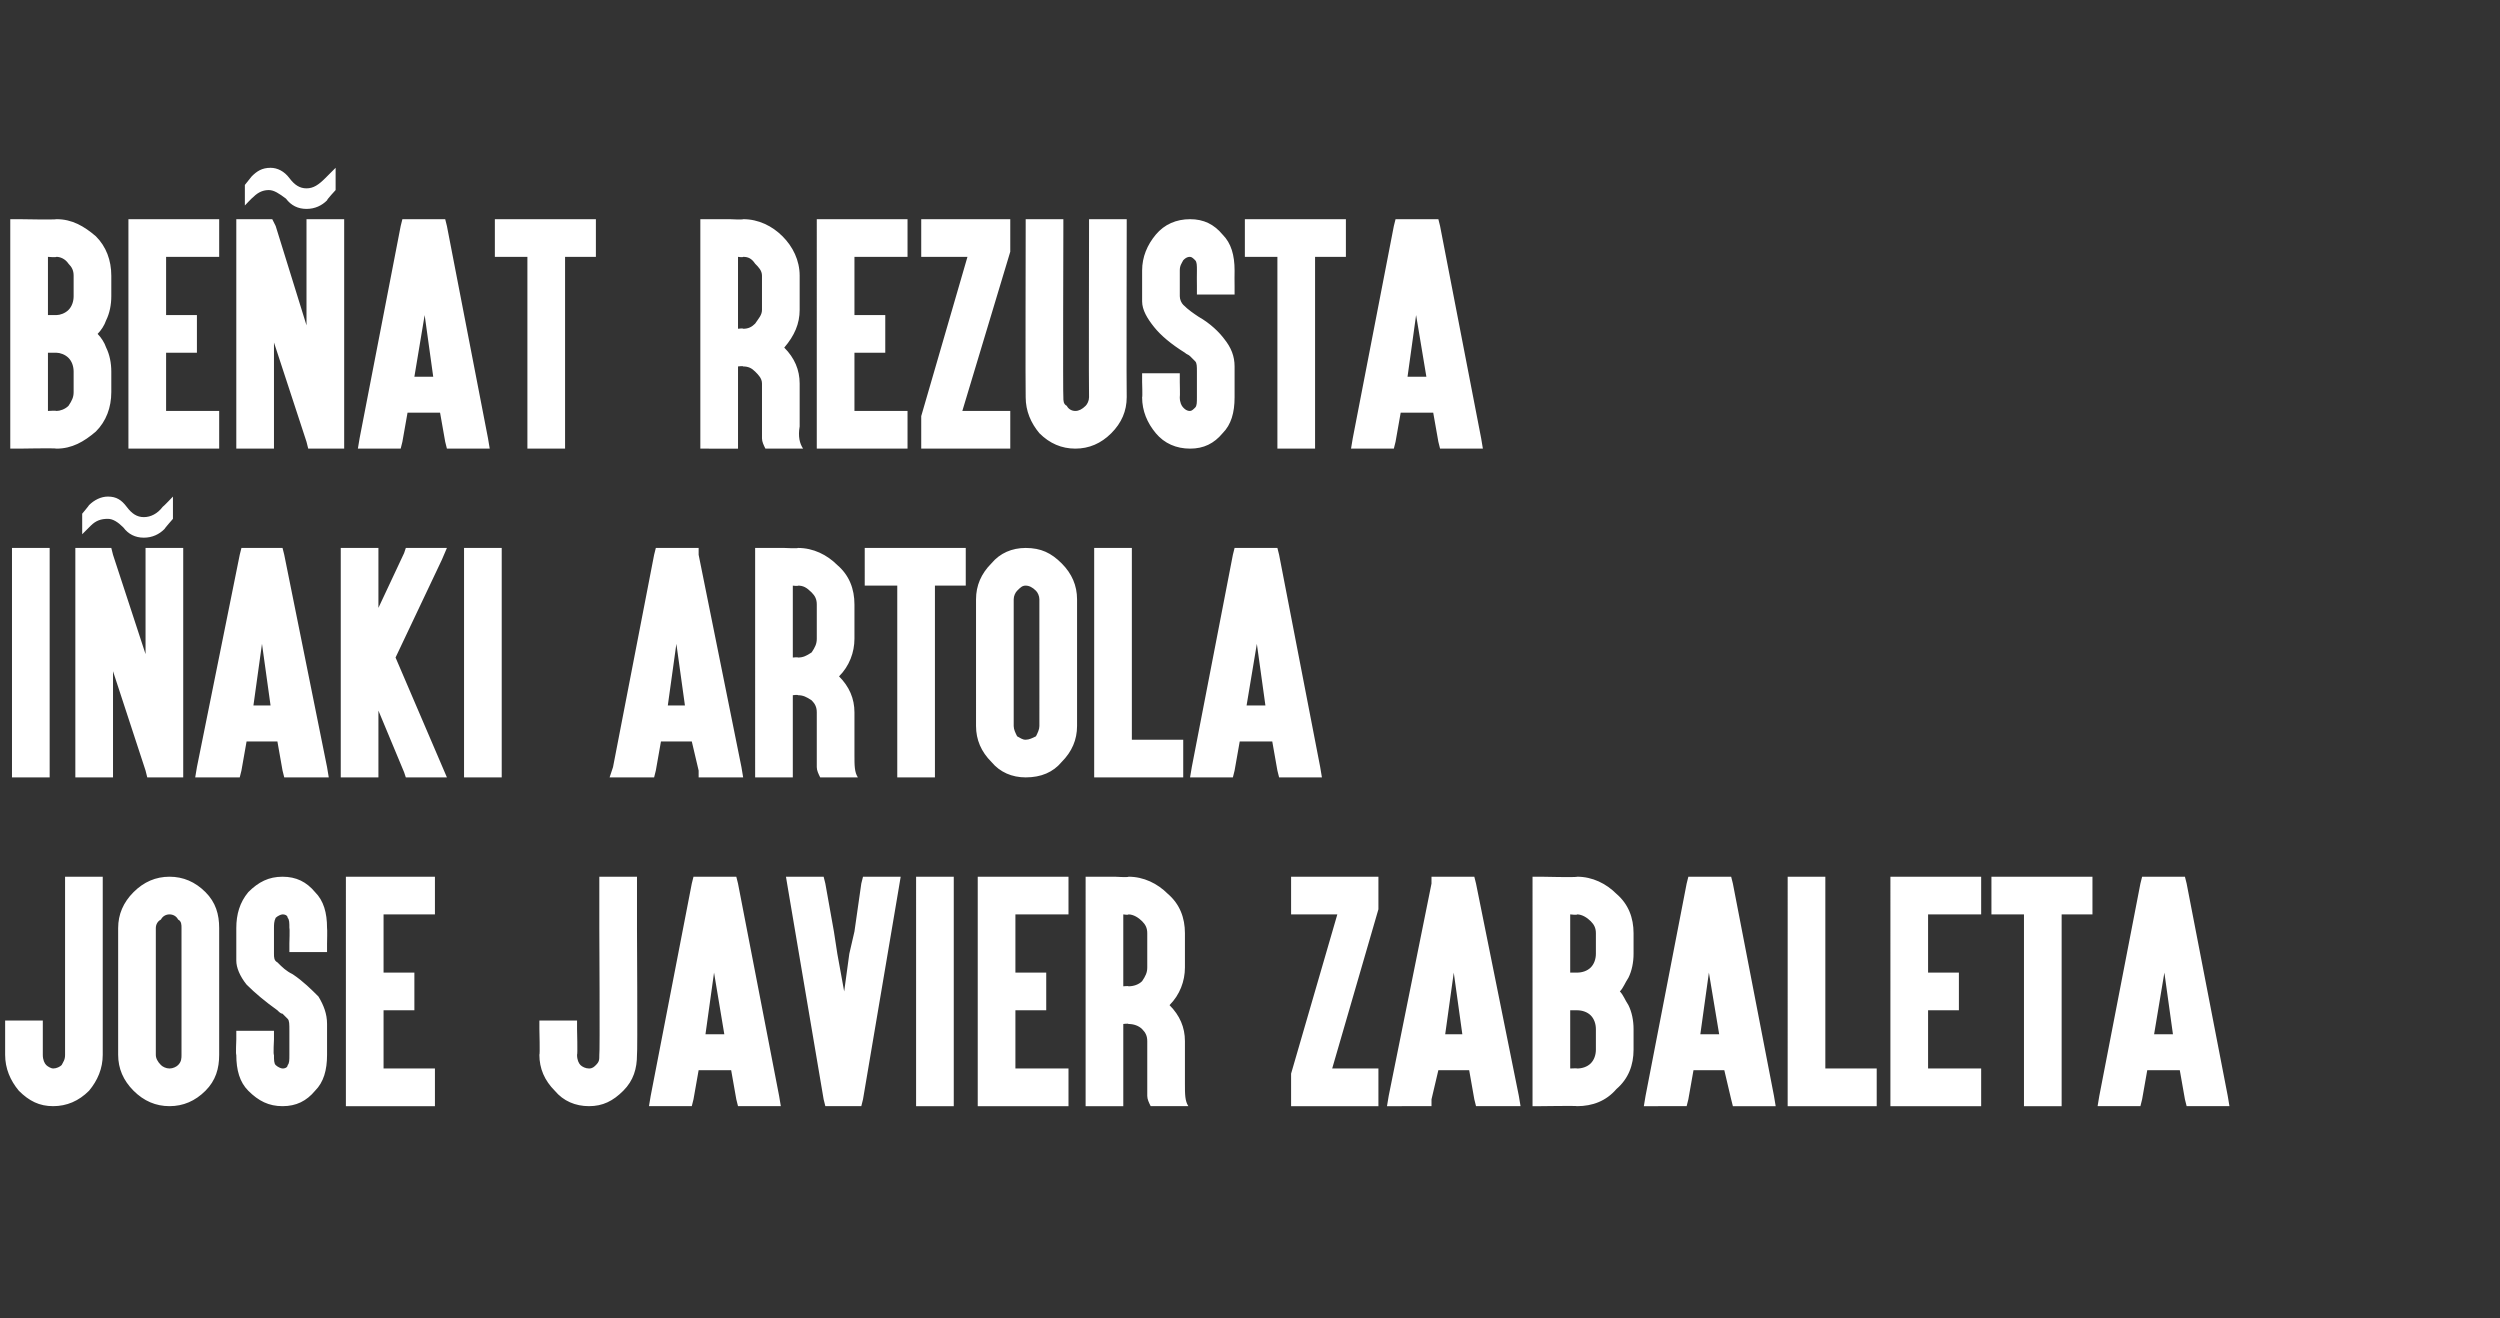 <?xml version="1.0" standalone="no"?><!DOCTYPE svg PUBLIC "-//W3C//DTD SVG 1.1//EN" "http://www.w3.org/Graphics/SVG/1.1/DTD/svg11.dtd"><svg xmlns="http://www.w3.org/2000/svg" version="1.1" width="146px" height="77px" viewBox="0 -1 146 77" style="top:-1px"><rect x="0" y="-1" width="146" height="77" fill="#333333" stroke="none"/><desc>BEÑAT REZUSTA IÑAKI ARTOLA JOSE JAVIER ZABALETA</desc><defs/><g id="Polygon83643"><path d="m6 53.2v7.4c0 .8-.3 1.5-.8 2.1c-.6.6-1.3.9-2.1.9c-.8 0-1.4-.3-2-.9c-.5-.6-.8-1.3-.8-2.1v-2h2.2v2c0 .3.1.5.2.6c.1.1.3.2.4.2c.2 0 .4-.1.5-.2c.1-.2.2-.3.2-.6V50.2h2.2v3zm6-2.1c.6.6.8 1.3.8 2.1v7.4c0 .8-.2 1.5-.8 2.1c-.6.6-1.3.9-2.1.9c-.8 0-1.5-.3-2.1-.9c-.6-.6-.9-1.3-.9-2.1v-7.4c0-.8.3-1.5.9-2.1c.6-.6 1.3-.9 2.1-.9c.8 0 1.5.3 2.1.9zm-2.6 1.6c-.2.1-.3.3-.3.5v7.4c0 .2.1.4.3.6c.1.1.3.2.5.2c.2 0 .4-.1.5-.2c.2-.2.2-.4.2-.6v-7.4c0-.2 0-.4-.2-.5c-.1-.2-.3-.3-.5-.3c-.2 0-.4.1-.5.3zm7.1 10.9c-.8 0-1.4-.3-2-.9c-.5-.5-.7-1.2-.7-2.1c-.04.02 0-.9 0-.9v-.5h2.2v.5s-.05.92 0 .9c0 .3 0 .5.1.6c.1.1.3.2.4.2c.2 0 .3-.1.3-.2c.1-.1.1-.3.1-.6v-1.4c0-.4 0-.6-.1-.7l-.3-.3c-.1 0-.2-.1-.3-.2c-.7-.5-1.3-1-1.8-1.5c-.4-.5-.6-1-.6-1.4v-1.9c0-.8.2-1.5.7-2.1c.6-.6 1.2-.9 2-.9c.8 0 1.4.3 1.9.9c.5.5.7 1.2.7 2.1c.02.01 0 .9 0 .9v.5h-2.2v-.5s.03-.89 0-.9c0-.3 0-.5-.1-.6c0-.1-.1-.2-.3-.2c-.1 0-.3.1-.4.2c-.1.2-.1.4-.1.6v1.5c0 .2 0 .4.2.5c.3.3.5.5.9.7c.6.4 1.1.9 1.5 1.3c.3.5.5 1 .5 1.6v1.8c0 .9-.2 1.6-.7 2.1c-.5.6-1.1.9-1.9.9zm8.4-13.4h.5v2.2h-3v3.4h1.8v2.2h-1.8v3.4h3v2.2h-5.2V50.2h4.7zm12.3 3s.04 7.42 0 7.4c0 .8-.2 1.5-.8 2.1c-.6.6-1.2.9-2 .9c-.8 0-1.5-.3-2-.9c-.6-.6-.9-1.3-.9-2.1c.04.02 0-1.5 0-1.5v-.5h2.2v.5s.04 1.52 0 1.5c0 .3.1.5.2.6c.1.1.3.2.5.2c.2 0 .3-.1.4-.2c.2-.2.2-.3.2-.6c.04.02 0-7.4 0-7.4v-3h2.2v3zm4.5 2.6l-.5 3.6h1.1l-.6-3.6zm-.9 5.7l-.3 1.7l-.1.4h-2.5l.1-.6l2.4-12.4l.1-.4h2.5l.1.4L45.5 63l.1.6h-2.5l-.1-.4l-.3-1.7h-1.9zm.5-2.3l.4-2.3l-.4 2.3zm7.6-4.5l.4 2.2l.3-2.2l.3-1.3l.4-2.8l.1-.4h2.2l-.1.6l-2.1 12.4l-.1.4h-2.1l-.1-.4L46 50.8l-.1-.6h2.2l.1.4l.5 2.8l.2 1.3zm6.3-4.5h.5v13.4h-2.2V50.2h1.7zm6.7 0h.5v2.2h-3.1v3.4h1.8v2.2h-1.8v3.4h3.1v2.2h-5.3V50.2h4.8zm2 13.4h-.5V50.2h1.7s.81.05.8 0c.9 0 1.7.4 2.3 1c.7.6 1 1.4 1 2.3v2c0 .8-.3 1.6-.9 2.2c.6.6.9 1.3.9 2.1v2.5c0 .6 0 1 .2 1.3h-2.2c-.1-.2-.2-.4-.2-.6v-3.2c0-.3-.1-.5-.3-.7c-.2-.2-.5-.3-.8-.3c.01-.04-.3 0-.3 0v4.8h-1.7zm1.7-7s.31-.03.3 0c.3 0 .6-.1.8-.3c.2-.3.3-.5.3-.8v-2c0-.3-.1-.5-.3-.7c-.2-.2-.5-.4-.8-.4c.01.05-.3 0-.3 0v4.2zm14.5-6.4h.4v1.9l-2.7 9.3h2.7v2.2h-5.1v-1.9l2.7-9.3h-2.7v-2.2h4.7zm4.8 5.6l-.5 3.6h1l-.5-3.6zm-.9 5.7l-.4 1.7v.4H81l.1-.6l2.5-12.4v-.4h2.5l.1.4L88.7 63l.1.6h-2.6l-.1-.4l-.3-1.7H84zm.4-2.3l.5-2.3l-.5 2.3zm7.7 4.4c.02-.03-2.1 0-2.1 0h-.5V50.2h.5s2.12.05 2.1 0c.9 0 1.7.4 2.3 1c.7.6 1 1.4 1 2.3v1.2c0 .5-.1 1-.3 1.4c-.2.3-.3.6-.5.8c.2.2.3.5.5.8c.2.4.3.9.3 1.4v1.2c0 .9-.3 1.7-1 2.3c-.6.7-1.4 1-2.3 1zm.8-2.5c.2-.2.3-.5.3-.8v-1.2c0-.3-.1-.6-.3-.8c-.2-.2-.5-.3-.8-.3h-.4v3.4s.42-.02.4 0c.3 0 .6-.1.8-.3zm-.8-5.3c.3 0 .6-.1.8-.3c.2-.2.3-.5.3-.8v-1.2c0-.3-.1-.5-.3-.7c-.2-.2-.5-.4-.8-.4c.02.05-.4 0-.4 0v3.4h.4zm7.7 0l-.5 3.6h1.1l-.6-3.6zm-.9 5.7l-.3 1.7l-.1.4H96l.1-.6l2.4-12.4l.1-.4h2.5l.1.4l2.4 12.4l.1.6h-2.5l-.1-.4l-.4-1.7h-1.8zm.5-2.3l.4-2.3l-.4 2.3zm6.8-9h.4v11.2h3v2.2h-5.2V50.2h1.8zm9 0h.5v2.2h-3.1v3.4h1.8v2.2h-1.8v3.4h3.1v2.2h-5.3V50.2h4.8zm1.6 2.2h-.5v-2.2h5.9v2.2h-1.8v11.2h-2.2V52.4h-1.4zm9.6 3.4l-.6 3.6h1.1l-.5-3.6zm-1 5.7l-.3 1.7l-.1.4h-2.5l.1-.6l2.4-12.4l.1-.4h2.5l.1.4l2.4 12.4l.1.6h-2.5l-.1-.4l-.3-1.7h-1.9zm.5-2.3l.5-2.3l-.5 2.3z" stroke="none" fill="#fff"/></g><g id="Polygon83642"><path d="m2.5 31h.4v13.4H.7V31h1.8zm1.9.5v-.5h2.1l.1.4l1.9 5.8V31h2.2v13.4H8.6l-.1-.4l-1.9-5.8v6.2H4.4V31.5zm5.2-1.6c-.3.3-.7.5-1.2.5c-.5 0-.9-.2-1.2-.6c-.3-.3-.6-.5-.9-.5c-.4 0-.7.1-1 .4l-.5.5V29s.41-.49.4-.5c.3-.3.7-.5 1.1-.5c.5 0 .8.2 1.1.6c.3.4.6.6 1 .6c.4 0 .8-.2 1.1-.6c.04-.01.6-.6.6-.6v1.3s-.49.56-.5.6zm5.7 6.7l-.5 3.6h1l-.5-3.6zm-.9 5.7l-.3 1.7l-.1.4h-2.6l.1-.6L14 31.4l.1-.4h2.4l.1.4l2.5 12.4l.1.6h-2.6l-.1-.4l-.3-1.7h-1.8zm.4-2.3l.5-2.3l-.5 2.3zm6.8-9h.5v3.5l1.5-3.2l.1-.3h2.4l-.3.7l-2.7 5.7l2.7 6.3l.3.7h-2.4l-.1-.3l-1.5-3.6v3.9h-2.2V31h1.7zm7.2 0h.5v13.4h-2.2V31h1.7zm10.7 5.6l-.5 3.6h1l-.5-3.6zm-.9 5.7l-.3 1.7l-.1.4h-2.6l.2-.6l2.4-12.4l.1-.4h2.5v.4l2.5 12.4l.1.6h-2.6v-.4l-.4-1.7h-1.8zm.5-2.3l.4-2.3l-.4 2.3zm5.5 4.4h-.5V31h1.7s.81.04.8 0c.9 0 1.7.4 2.3 1c.7.6 1 1.4 1 2.3v2c0 .8-.3 1.6-.9 2.2c.6.6.9 1.3.9 2.1v2.5c0 .6 0 1 .2 1.3h-2.2c-.1-.2-.2-.4-.2-.6v-3.2c0-.3-.1-.5-.3-.7c-.3-.2-.5-.3-.8-.3c.01-.04-.3 0-.3 0v4.8h-1.7zm1.7-7s.31-.03.3 0c.3 0 .5-.1.8-.3c.2-.3.3-.5.3-.8v-2c0-.3-.1-.5-.3-.7c-.3-.3-.5-.4-.8-.4c.01.04-.3 0-.3 0v4.2zm4.7-4.2h-.5V31h5.9v2.2h-1.8v11.2h-2.2V33.2H51zm11-1.3c.6.6.9 1.3.9 2.1v7.4c0 .8-.3 1.5-.9 2.1c-.5.6-1.2.9-2.1.9c-.8 0-1.5-.3-2-.9c-.6-.6-.9-1.3-.9-2.1V34c0-.8.3-1.5.9-2.1c.5-.6 1.2-.9 2-.9c.9 0 1.5.3 2.1.9zm-2.6 1.6c-.1.1-.2.3-.2.5v7.4c0 .2.1.4.2.6c.2.1.3.2.5.2c.2 0 .4-.1.6-.2c.1-.2.2-.4.2-.6V34c0-.2-.1-.4-.2-.5c-.2-.2-.4-.3-.6-.3c-.2 0-.3.1-.5.3zm6.3-2.5h.4v11.2h3v2.2h-5.2V31h1.8zm7.7 5.6l-.6 3.6h1.1l-.5-3.6zm-1 5.7l-.3 1.7l-.1.4h-2.5l.1-.6L72 31.4l.1-.4h2.5l.1.4l2.4 12.4l.1.6h-2.5l-.1-.4l-.3-1.7h-1.9zm.5-2.3l.5-2.3l-.5 2.3z" stroke="none" fill="#fff"/></g><g id="Polygon83641"><path d="m3.3 25.2c-.04-.04-2.2 0-2.2 0h-.5V11.8h.5s2.16.04 2.2 0c.9 0 1.6.4 2.3 1c.6.6.9 1.4.9 2.3v1.2c0 .5-.1 1-.3 1.4c-.1.3-.3.6-.5.8c.2.2.4.5.5.8c.2.4.3.9.3 1.4v1.2c0 .9-.3 1.7-.9 2.3c-.7.6-1.4 1-2.3 1zm.7-2.5c.2-.3.3-.5.3-.8v-1.2c0-.3-.1-.6-.3-.8c-.2-.2-.5-.3-.7-.3h-.5v3.4s.46-.03.5 0c.2 0 .5-.1.7-.3zm-.7-5.3c.2 0 .5-.1.7-.3c.2-.2.3-.5.3-.8v-1.2c0-.3-.1-.5-.3-.7c-.2-.3-.5-.4-.7-.4c-.04.04-.5 0-.5 0v3.4h.5zm9-5.6h.5v2.2H9.7v3.4h1.8v2.2H9.7v3.4h3.1v2.2H7.5V11.8h4.8zm1.5.5v-.5h2.1l.2.4l1.8 5.8v-6.2h2.2v13.4H18l-.1-.4L16 19v6.2h-2.2V12.3zm5.3-1.6c-.3.3-.7.5-1.2.5c-.5 0-.9-.2-1.2-.6c-.4-.3-.7-.5-1-.5c-.3 0-.6.1-.9.4c-.04.01-.5.5-.5.5V9.8l.4-.5c.3-.3.6-.5 1.1-.5c.4 0 .8.2 1.1.6c.3.4.6.6 1 .6c.4 0 .7-.2 1.1-.6l.6-.6v1.3s-.52.56-.5.6zm5.7 6.7l-.6 3.6h1.1l-.5-3.6zm-1 5.7l-.3 1.7l-.1.4h-2.5l.1-.6l2.4-12.4l.1-.4h2.5l.1.4l2.4 12.4l.1.6h-2.5l-.1-.4l-.3-1.7h-1.9zm.5-2.4l.5-2.2l-.5 2.2zm5.1-6.7h-.5v-2.2h5.9v2.2H33v11.2h-2.2V14h-1.4zm12 11.2h-.5V11.8h1.7s.79.04.8 0c.9 0 1.7.4 2.3 1c.6.6 1 1.4 1 2.3v2c0 .8-.3 1.5-.9 2.2c.6.6.9 1.3.9 2.1v2.5c-.1.6 0 1 .2 1.3h-2.2c-.1-.2-.2-.4-.2-.6v-3.2c0-.3-.2-.5-.4-.7c-.2-.2-.4-.3-.7-.3c-.01-.04-.3 0-.3 0v4.8h-1.7zm1.7-7s.29-.04.3 0c.3 0 .5-.1.7-.3c.2-.3.4-.5.4-.8v-2c0-.3-.2-.5-.4-.7c-.2-.3-.4-.4-.7-.4c-.01.04-.3 0-.3 0v4.2zm9.4-6.4h.5v2.2h-3.1v3.4h1.8v2.2h-1.8v3.4h3.1v2.2h-5.3V11.8h4.8zm6 0h.5v1.9L56.2 23h2.8v2.2h-5.2v-1.9l2.7-9.3h-2.7v-2.2h4.7zm7.3 10.4c0 .8-.3 1.5-.9 2.1c-.6.6-1.3.9-2.1.9c-.8 0-1.5-.3-2.1-.9c-.5-.6-.8-1.3-.8-2.1c-.02.01 0-9.9 0-9.9v-.5h2.2v.5s-.03 9.91 0 9.9c0 .2 0 .4.2.5c.1.2.3.3.5.3c.2 0 .4-.1.6-.3c.1-.1.2-.3.2-.5c-.02.01 0-9.9 0-9.9v-.5h2.2v.5s-.02 9.91 0 9.9zm3.7 3c-.8 0-1.5-.3-2-.9c-.5-.6-.8-1.3-.8-2.1c.03.01 0-.9 0-.9v-.5h2.2v.5s.02.91 0 .9c0 .3.1.5.2.6c.1.1.2.2.4.2c.1 0 .2-.1.3-.2c.1-.1.1-.3.1-.6v-1.5c0-.3 0-.5-.1-.6l-.3-.3c-.1-.1-.2-.1-.3-.2c-.8-.5-1.4-1-1.8-1.5c-.4-.5-.7-1-.7-1.5v-1.8c0-.8.3-1.5.8-2.1c.5-.6 1.2-.9 2-.9c.8 0 1.4.3 1.9.9c.5.5.7 1.2.7 2.1c-.01 0 0 .9 0 .9v.5h-2.2v-.5s-.01-.9 0-.9c0-.3 0-.5-.1-.6c-.1-.1-.2-.2-.3-.2c-.2 0-.3.1-.4.2c-.1.2-.2.3-.2.6v1.5c0 .2.1.4.2.5c.3.3.6.5.9.7c.7.4 1.2.9 1.5 1.3c.4.5.6 1 .6 1.6v1.8c0 .9-.2 1.6-.7 2.1c-.5.6-1.1.9-1.9.9zM73.2 14h-.5v-2.2h5.9v2.2h-1.8v11.2h-2.2V14h-1.4zm9.5 3.4l-.5 3.6h1.1l-.6-3.6zm-.9 5.7l-.3 1.7l-.1.4h-2.5l.1-.6l2.4-12.4l.1-.4h2.5l.1.4l2.4 12.4l.1.6h-2.5l-.1-.4l-.3-1.7h-1.9zm.5-2.4l.4-2.2l-.4 2.2z" stroke="none" fill="#fff"/></g></svg>
